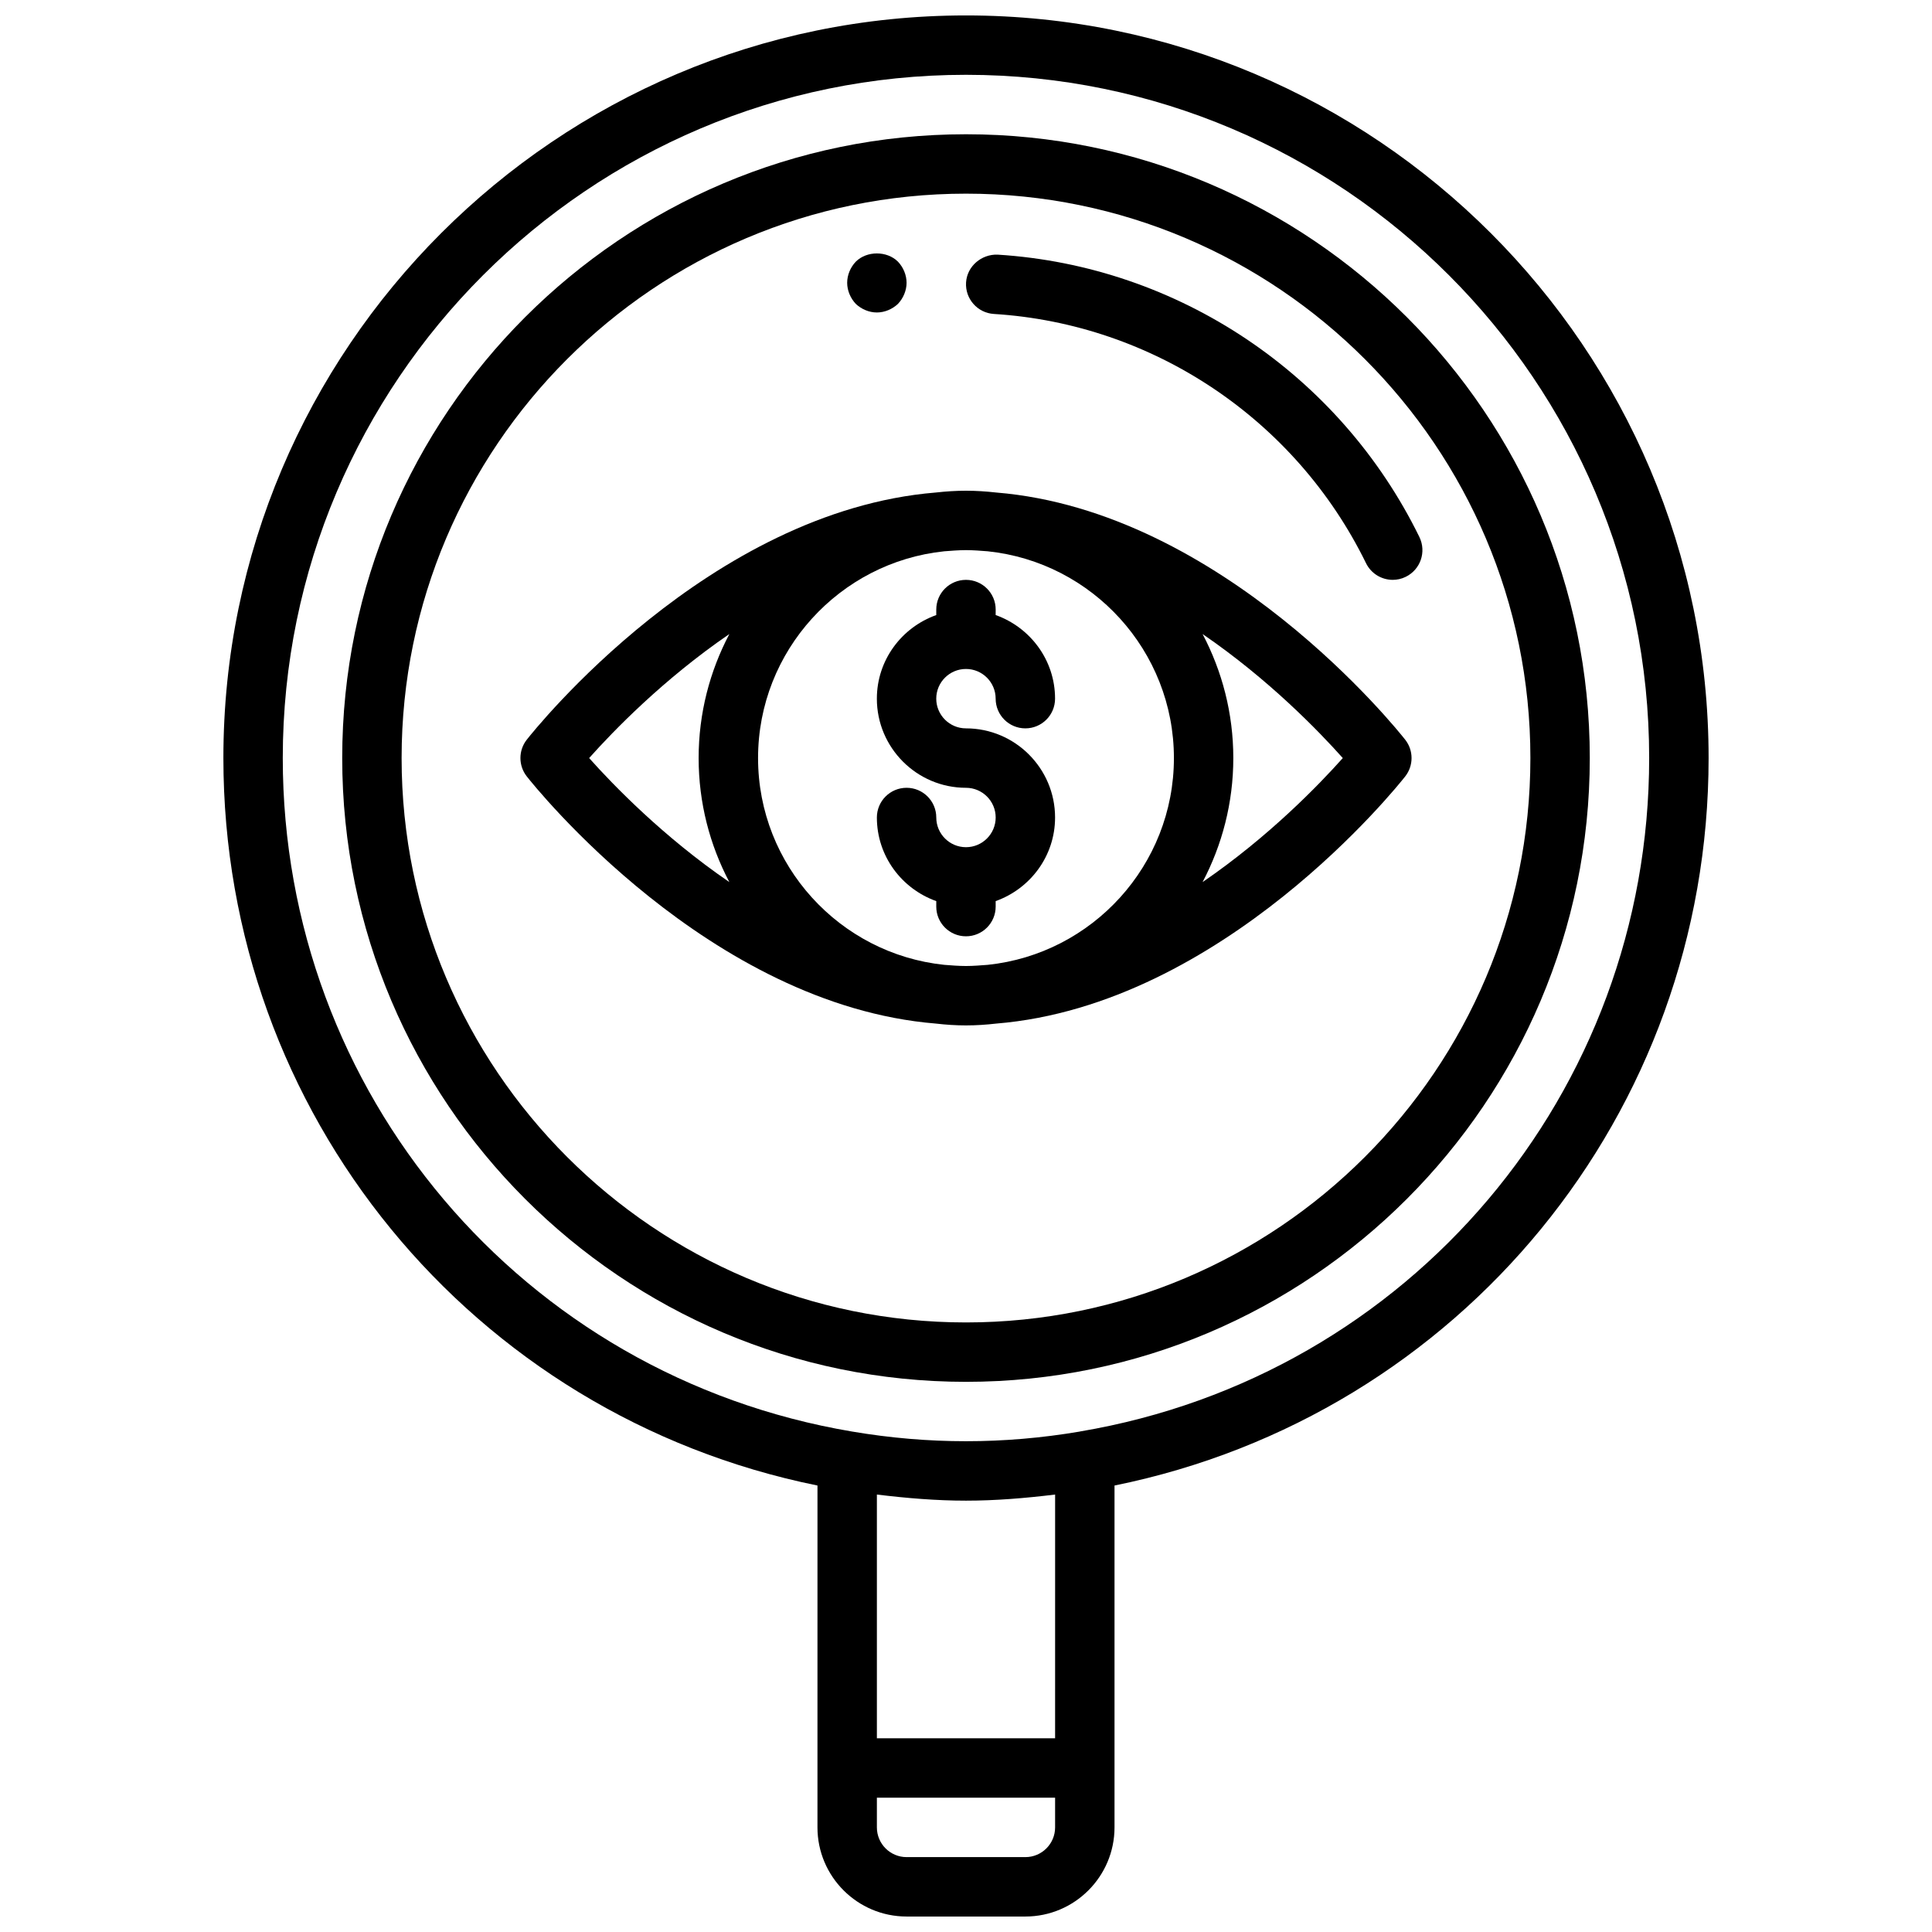 <?xml version="1.0" encoding="UTF-8"?>
<!-- Uploaded to: ICON Repo, www.svgrepo.com, Generator: ICON Repo Mixer Tools -->
<svg width="800px" height="800px" version="1.1" viewBox="144 144 512 512" xmlns="http://www.w3.org/2000/svg">
 <defs>
  <clipPath id="a">
   <path d="m203 148.09h394v503.81h-394z"/>
  </clipPath>
 </defs>
 <path d="m400 179.58c-91.156 0-165.31 74.164-165.31 165.31 0 91.148 74.156 165.31 165.31 165.31s165.31-74.164 165.31-165.31c0-91.148-74.156-165.31-165.31-165.31zm0 314.88c-82.477 0-149.57-67.094-149.57-149.57 0-82.473 67.094-149.57 149.57-149.57s149.57 67.094 149.57 149.57c-0.004 82.477-67.098 149.57-149.57 149.57z"/>
 <g clip-path="url(#a)">
  <path d="m400 148.09c-108.52 0-196.8 88.285-196.8 196.8 0 94.172 65.816 174.21 157.44 192.79l-0.004 90.602c0 13.02 10.598 23.617 23.617 23.617h31.488c13.02 0 23.617-10.598 23.617-23.617v-90.602c91.621-18.586 157.44-98.621 157.44-192.79 0-108.52-88.285-196.8-196.8-196.8zm0 393.6c7.801 0 15.703-0.652 23.617-1.621l-0.004 64.598h-47.23v-64.598c7.91 0.969 15.816 1.621 23.617 1.621zm15.742 94.465h-31.488c-4.336 0-7.871-3.527-7.871-7.871v-7.871h47.23v7.871c0 4.344-3.535 7.871-7.871 7.871zm14.438-112.78c-20.176 3.418-40.188 3.418-60.363 0-87.426-14.727-150.88-89.793-150.88-178.49 0-99.84 81.223-181.06 181.06-181.06 99.832 0 181.05 81.215 181.05 181.05 0 88.699-63.457 163.77-150.88 178.49z"/>
 </g>
 <path d="m520.16 286.33c-21.137-43.188-63.969-71.871-111.8-74.848-4.227-0.148-8.07 3.039-8.344 7.367-0.27 4.344 3.031 8.078 7.367 8.352 42.188 2.629 79.98 27.938 98.629 66.055 1.371 2.785 4.164 4.41 7.078 4.41 1.156 0 2.34-0.25 3.449-0.805 3.91-1.914 5.523-6.621 3.617-10.531z"/>
 <path d="m376.38 226.81c2.047 0 4.094-0.867 5.59-2.281 1.414-1.504 2.281-3.543 2.281-5.59s-0.867-4.102-2.281-5.59c-2.914-2.914-8.266-2.914-11.18 0-1.418 1.488-2.281 3.543-2.281 5.59s0.867 4.086 2.281 5.59c1.496 1.418 3.543 2.281 5.59 2.281z"/>
 <path d="m392.12 305.54v1.457c-9.148 3.258-15.742 11.918-15.742 22.16 0 13.02 10.598 23.617 23.617 23.617 4.336 0 7.871 3.527 7.871 7.871s-3.535 7.871-7.871 7.871-7.871-3.527-7.871-7.871c0-4.352-3.527-7.871-7.871-7.871s-7.871 3.519-7.871 7.871c0 10.25 6.598 18.902 15.742 22.16l-0.004 1.453c0 4.352 3.527 7.871 7.871 7.871s7.871-3.519 7.871-7.871v-1.457c9.148-3.258 15.742-11.918 15.742-22.16 0-13.02-10.598-23.617-23.617-23.617-4.336 0-7.871-3.527-7.871-7.871s3.535-7.871 7.871-7.871c4.336 0 7.871 3.527 7.871 7.871 0 4.352 3.527 7.871 7.871 7.871s7.871-3.519 7.871-7.871c0-10.25-6.598-18.902-15.742-22.16l0.008-1.453c0-4.352-3.527-7.871-7.871-7.871-4.348 0-7.875 3.516-7.875 7.871z"/>
 <path d="m407.97 274.52c-2.621-0.293-5.273-0.473-7.973-0.473s-5.352 0.18-7.973 0.473c-60.109 4.902-106.41 62.938-108.43 65.512-2.234 2.852-2.234 6.863 0 9.715 2.023 2.574 48.32 60.605 108.43 65.512 2.617 0.305 5.269 0.484 7.973 0.484 2.699 0 5.352-0.18 7.973-0.48 60.109-4.902 106.41-62.938 108.43-65.512 2.234-2.852 2.234-6.863 0-9.715-2.023-2.57-48.32-60.605-108.43-65.516zm47.129 70.375c0 28.426-21.648 51.898-49.332 54.797-1.914 0.141-3.828 0.309-5.769 0.309-1.945 0-3.856-0.164-5.769-0.309-27.688-2.898-49.336-26.371-49.336-54.797s21.648-51.898 49.332-54.797c1.914-0.141 3.828-0.309 5.773-0.309s3.856 0.164 5.769 0.309c27.684 2.894 49.332 26.371 49.332 54.797zm-154.97 0c6.359-7.133 19.648-20.875 37.156-32.867-5.18 9.832-8.141 21.004-8.141 32.867s2.961 23.035 8.141 32.867c-17.508-11.992-30.793-25.734-37.156-32.867zm162.57 32.867c5.172-9.832 8.141-21.004 8.141-32.867s-2.969-23.035-8.141-32.867c17.508 11.988 30.797 25.734 37.156 32.867-6.359 7.133-19.648 20.875-37.156 32.867z"/>
</svg>